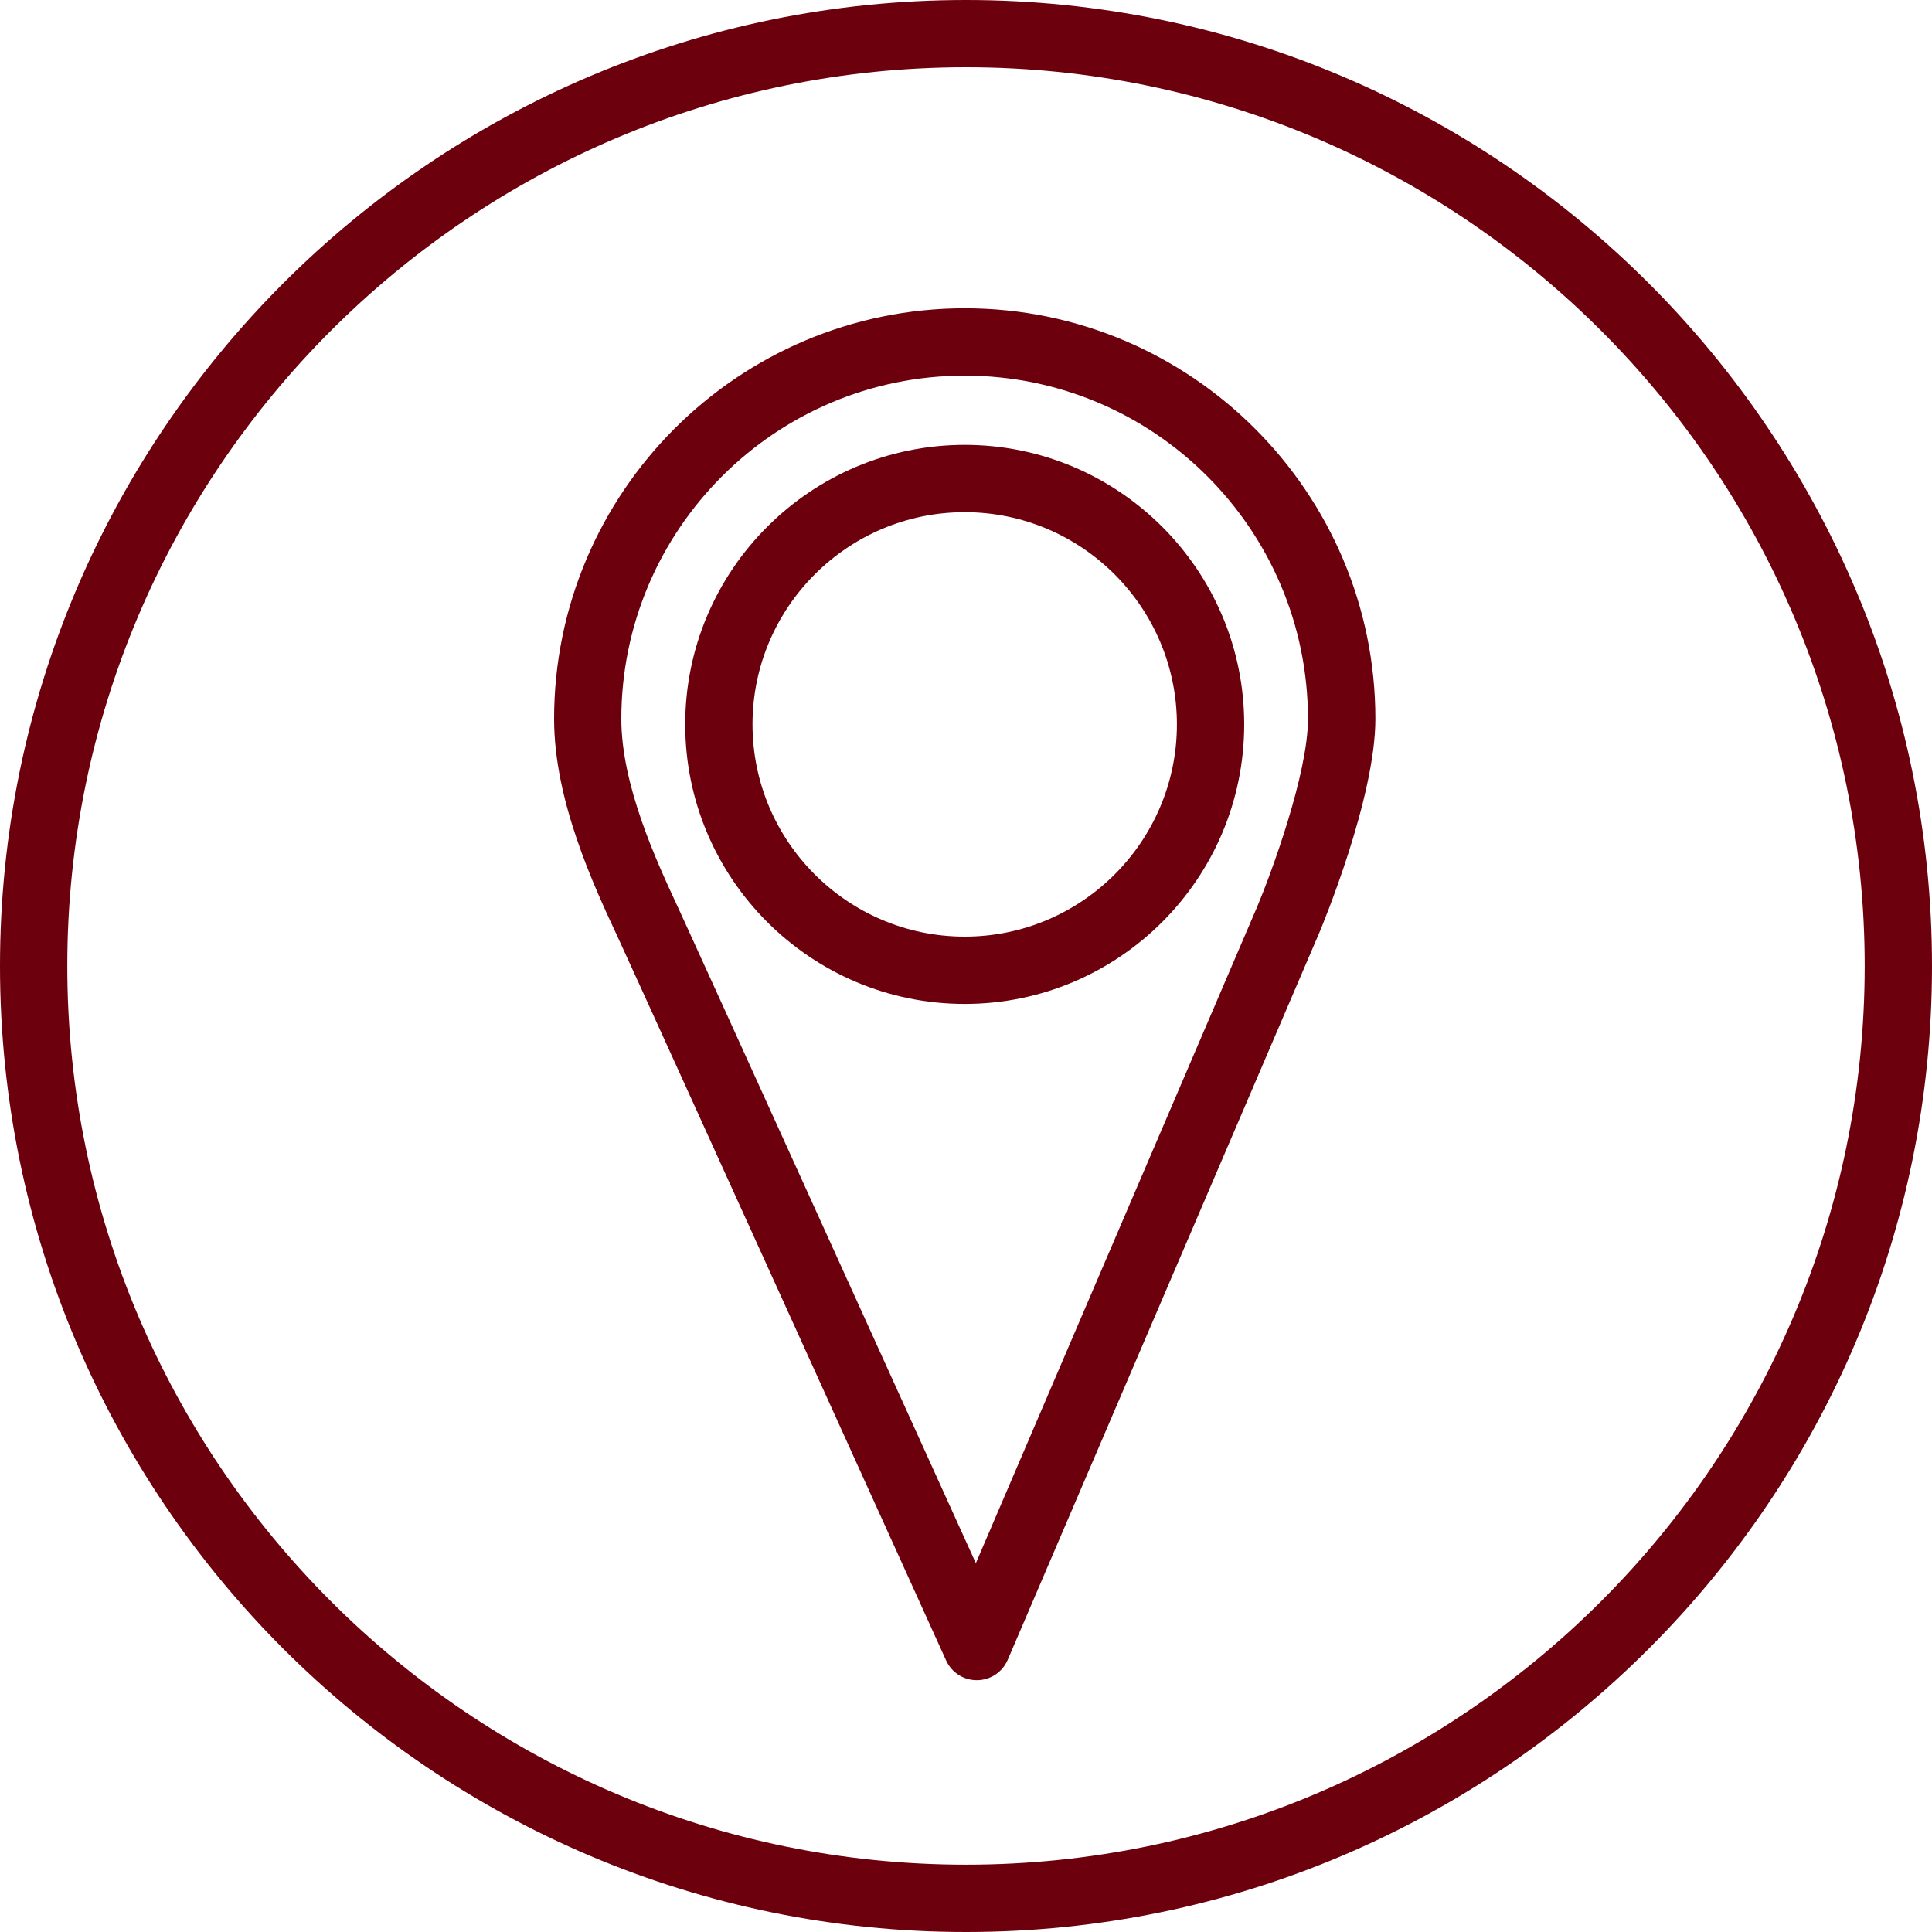 <?xml version="1.0" encoding="UTF-8"?>
<!-- Generator: Adobe Illustrator 25.4.1, SVG Export Plug-In . SVG Version: 6.00 Build 0)  -->
<svg xmlns="http://www.w3.org/2000/svg" xmlns:xlink="http://www.w3.org/1999/xlink" version="1.1" id="Layer_1" x="0px" y="0px" viewBox="0 0 30 30" style="enable-background:new 0 0 30 30;" xml:space="preserve">
<style type="text/css">
	.st0{fill:#6D000D;}
	.st1{fill:#404545;}
</style>
<g>
	<path class="st0" d="M15,1.044C7.305,1.044,1.045,7.305,1.045,15S7.305,28.955,15,28.955S28.955,22.695,28.955,15   S22.695,1.044,15,1.044 M15,30C6.729,30,0,23.271,0,15S6.729,0,15,0s15,6.729,15,15S23.271,30,15,30"></path>
	<path class="st0" d="M14.98,7.953c-1.817,0-3.295,1.478-3.295,3.295c0,1.818,1.478,3.296,3.295,3.296   c1.817,0,3.295-1.478,3.295-3.296C18.274,9.431,16.796,7.953,14.98,7.953 M14.98,15.589c-2.393,0-4.34-1.947-4.34-4.341   c0-2.393,1.947-4.34,4.34-4.34c2.393,0,4.34,1.947,4.34,4.34C19.32,13.642,17.373,15.589,14.98,15.589"></path>
	<path class="st0" d="M14.98,5.833c-2.94,0-5.332,2.391-5.332,5.331c0,1.035,0.55,2.216,0.878,2.922l0.029,0.063   c0.279,0.601,3.372,7.422,4.598,10.124l4.369-10.194c0.218-0.52,0.788-2.062,0.788-2.914C20.31,8.224,17.92,5.833,14.98,5.833    M15.167,26.09c-0.205,0-0.391-0.12-0.476-0.307c-0.047-0.105-4.742-10.463-5.082-11.195l-0.029-0.063   c-0.365-0.784-0.976-2.096-0.976-3.362c0-3.516,2.86-6.376,6.377-6.376c3.516,0,6.376,2.86,6.376,6.376   c0,1.239-0.836,3.238-0.872,3.323l-4.837,11.287c-0.082,0.191-0.267,0.315-0.475,0.317H15.167z"></path>
</g>
</svg>

